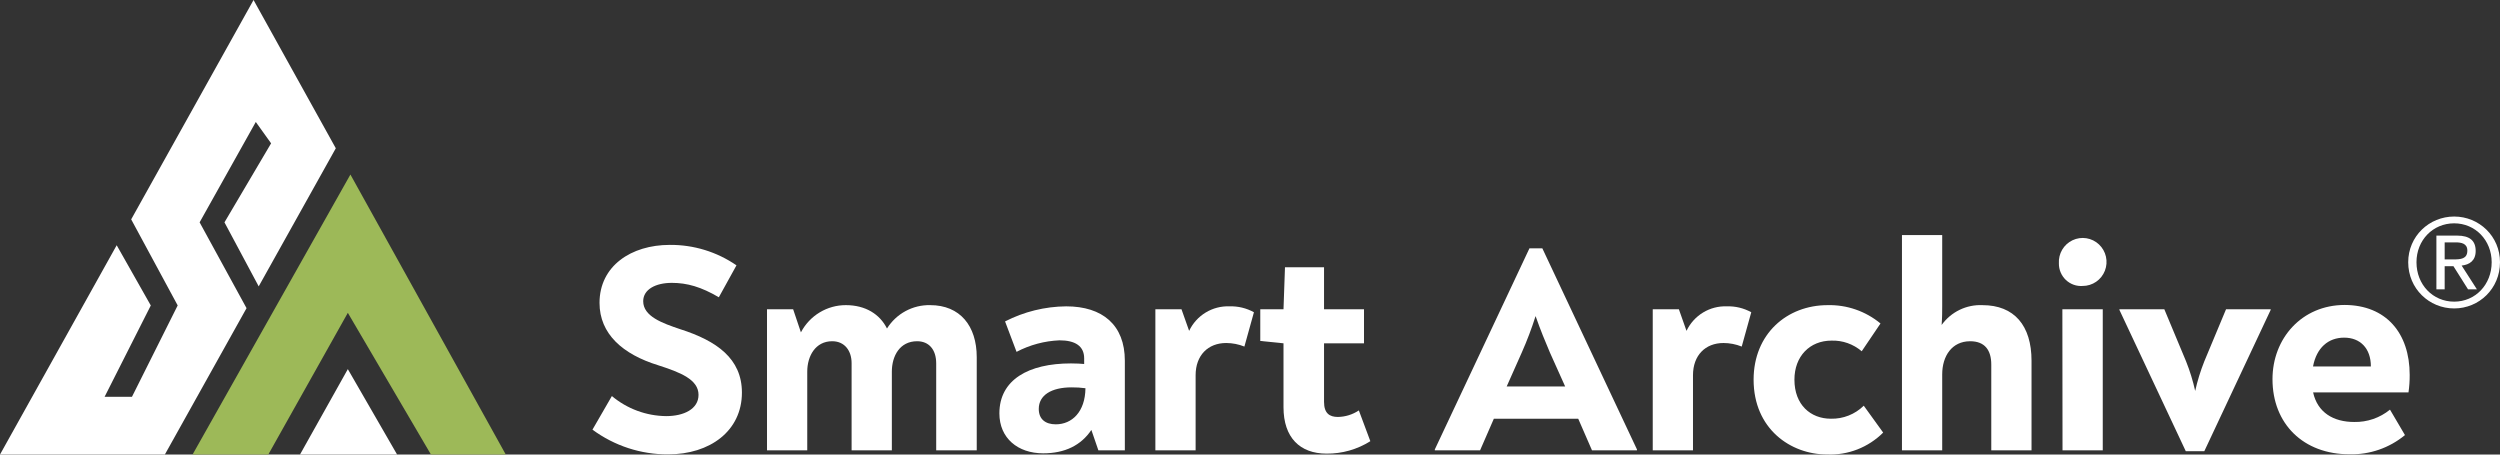 <svg xmlns="http://www.w3.org/2000/svg" width="352" height="64" viewBox="0 0 352 64" fill="none"><rect x="0" y="0" width="352" height="64" fill="#333333" stroke="none"/><path d="M36.425 40.322L47.282 20.877L35.7 0L18.471 30.887L25.018 43.005L18.579 55.873H14.725L21.231 43.011L16.43 34.529L0 63.997H23.212L34.713 43.39L28.106 31.306L36.016 17.174L38.171 20.181L31.605 31.306L36.425 40.322Z" fill="white"></path><path d="M49.338 24.574L27.113 63.997H37.776L48.975 44.046L60.678 63.997H71.213L49.338 24.574Z" fill="#9DB958"></path><path d="M48.975 51.973L42.24 63.996H55.911L48.975 51.973Z" fill="white"></path><path d="M83.419 60.495L86.152 55.764C88.302 57.564 91.003 58.562 93.799 58.589C96.284 58.589 98.352 57.595 98.352 55.595C98.352 53.432 95.787 52.432 92.685 51.432C87.683 49.891 84.413 47.018 84.413 42.646C84.413 37.441 88.878 34.481 94.296 34.481C97.649 34.449 100.93 35.454 103.696 37.36L101.212 41.855C98.728 40.395 96.747 39.827 94.592 39.827C92.322 39.827 90.563 40.746 90.563 42.409C90.563 44.531 93.209 45.491 95.814 46.363C100.903 47.992 104.462 50.486 104.462 55.277C104.462 60.684 99.95 63.975 94.075 63.975C90.244 63.994 86.509 62.774 83.419 60.495V60.495Z" fill="white"></path><path d="M137.524 50.289V63.407H131.817V51.167C131.817 49.208 130.783 48.045 129.131 48.045C126.687 48.045 125.572 50.127 125.572 52.33V63.407H119.905V51.127C119.905 49.417 118.952 48.045 117.173 48.045C114.816 48.045 113.661 50.127 113.661 52.33V63.407H107.994V43.544H111.674L112.768 46.795C113.376 45.635 114.287 44.665 115.403 43.99C116.519 43.314 117.797 42.959 119.1 42.963C121.873 42.963 123.894 44.254 124.887 46.254C125.533 45.224 126.432 44.379 127.498 43.802C128.564 43.225 129.761 42.936 130.971 42.963C135.167 42.963 137.524 45.876 137.524 50.289Z" fill="white"></path><path d="M158.378 50.79V63.408H154.652L153.665 60.536C152.215 62.699 149.938 63.828 146.877 63.828C143.318 63.828 140.713 61.699 140.713 58.204C140.713 53.473 144.809 51.169 150.784 51.169C151.657 51.169 152.127 51.209 152.651 51.25V50.459C152.651 48.709 151.369 47.918 149.173 47.918C147.065 48.006 145.002 48.56 143.13 49.54L141.512 45.255C144.179 43.887 147.126 43.16 150.12 43.133C155.236 43.133 158.378 45.755 158.378 50.79ZM152.832 54.663C152.189 54.577 151.541 54.536 150.892 54.541C147.998 54.541 146.259 55.663 146.259 57.576C146.259 59.036 147.212 59.745 148.656 59.745C150.932 59.745 152.792 57.995 152.832 54.663V54.663Z" fill="white"></path><path d="M176.554 43.964L175.211 48.796C174.395 48.469 173.525 48.299 172.647 48.296C170.082 48.296 168.343 50.04 168.343 52.831V63.408H162.676V43.545H166.355L167.43 46.586C167.937 45.518 168.744 44.622 169.751 44.008C170.758 43.395 171.92 43.09 173.096 43.133C174.302 43.092 175.497 43.379 176.554 43.964Z" fill="white"></path><path d="M180.717 57.334V48.338L177.447 48.007V43.547H180.717L180.925 37.633H186.424V43.547H192.051V48.338H186.424V56.584C186.424 58.206 187.21 58.706 188.372 58.706C189.423 58.691 190.449 58.372 191.326 57.787L192.944 62.119C191.098 63.283 188.959 63.89 186.78 63.87C183.034 63.87 180.717 61.619 180.717 57.334Z" fill="white"></path><path d="M230.485 63.28V63.409H224.153L222.213 58.955H210.335L208.394 63.409H202.022V63.28L215.344 34.969H217.163L230.485 63.28ZM214.269 49.628L212.141 54.413H220.373L218.224 49.628C217.553 48.047 216.942 46.587 216.21 44.505C215.658 46.248 215.01 47.958 214.269 49.628V49.628Z" fill="white"></path><path d="M246.578 43.964L245.235 48.796C244.419 48.468 243.549 48.298 242.67 48.296C240.105 48.296 238.373 50.04 238.373 52.831V63.408H232.706V43.545H236.386L237.46 46.586C237.968 45.518 238.775 44.622 239.781 44.008C240.788 43.395 241.951 43.09 243.127 43.133C244.33 43.093 245.522 43.38 246.578 43.964Z" fill="white"></path><path d="M246.907 53.46C246.907 47.006 251.607 42.964 257.335 42.964C260.042 42.899 262.682 43.815 264.774 45.546L262.129 49.459C260.945 48.443 259.427 47.908 257.872 47.959C254.81 47.959 252.655 50.169 252.655 53.46C252.655 56.995 254.931 58.955 257.784 58.955C258.639 58.976 259.489 58.825 260.285 58.51C261.08 58.196 261.805 57.724 262.417 57.123L265.15 60.908C264.114 61.942 262.878 62.749 261.518 63.279C260.158 63.809 258.704 64.051 257.247 63.99C252.118 63.99 246.907 60.381 246.907 53.46Z" fill="white"></path><path d="M286.039 50.791V63.41H280.372V51.332C280.372 49.305 279.465 48.047 277.397 48.047C274.833 48.047 273.463 50.129 273.463 52.711V63.41H267.796V33.098H273.463V43.006C273.463 43.837 273.463 44.675 273.382 45.756C274.036 44.847 274.904 44.115 275.908 43.628C276.913 43.141 278.022 42.913 279.136 42.965C283.602 42.965 286.039 45.837 286.039 50.791Z" fill="white"></path><path d="M289.892 37.093C289.851 36.417 290.011 35.744 290.354 35.162C290.697 34.579 291.205 34.114 291.814 33.825C292.422 33.537 293.103 33.44 293.767 33.545C294.432 33.651 295.049 33.955 295.54 34.419C296.03 34.882 296.371 35.483 296.519 36.143C296.666 36.804 296.613 37.493 296.366 38.123C296.119 38.753 295.69 39.294 295.134 39.675C294.579 40.056 293.922 40.261 293.249 40.262C292.818 40.295 292.384 40.237 291.976 40.093C291.568 39.948 291.194 39.719 290.878 39.421C290.562 39.123 290.312 38.762 290.142 38.361C289.972 37.96 289.887 37.528 289.892 37.093ZM290.382 43.547H296.069V63.41H290.403L290.382 43.547Z" fill="white"></path><path d="M319.711 43.547V43.635L310.365 63.532H307.759L298.413 43.635V43.547H304.738L307.8 50.88C308.339 52.23 308.768 53.623 309.082 55.043C309.399 53.623 309.828 52.231 310.365 50.88L313.426 43.547H319.711Z" fill="white"></path><path d="M339.284 52.791C339.289 53.614 339.233 54.437 339.116 55.252H325.687C326.305 58.077 328.541 59.415 331.475 59.415C333.305 59.453 335.089 58.837 336.511 57.678L338.619 61.26C336.421 63.076 333.647 64.036 330.804 63.963C324.311 63.963 319.967 59.678 319.967 53.386C319.967 47.641 324.103 42.938 330.139 42.938C335.934 42.965 339.284 46.864 339.284 52.791ZM325.674 51.595H333.819C333.819 49.02 332.294 47.54 330.059 47.54C327.823 47.54 326.171 48.959 325.674 51.595Z" fill="white"></path><path d="M344.209 36.524H345.435C346.453 36.524 347.402 36.472 347.402 35.282C347.402 34.275 346.547 34.127 345.762 34.127H344.209V36.524ZM343.045 33.172H345.952C347.738 33.172 348.575 33.884 348.575 35.334C348.575 36.697 347.712 37.271 346.599 37.392L348.747 40.736H347.497L345.443 37.479H344.209V40.736H343.045V33.172ZM345.547 42.472C348.523 42.472 350.827 40.084 350.827 36.923C350.827 33.823 348.523 31.444 345.547 31.444C342.544 31.444 340.241 33.823 340.241 36.923C340.241 40.084 342.544 42.472 345.547 42.472ZM345.547 30.488C349.058 30.488 352 33.267 352 36.923C352 40.64 349.058 43.428 345.547 43.428C342.027 43.428 339.076 40.64 339.076 36.923C339.076 33.267 342.027 30.488 345.547 30.488Z" fill="white"></path></svg>